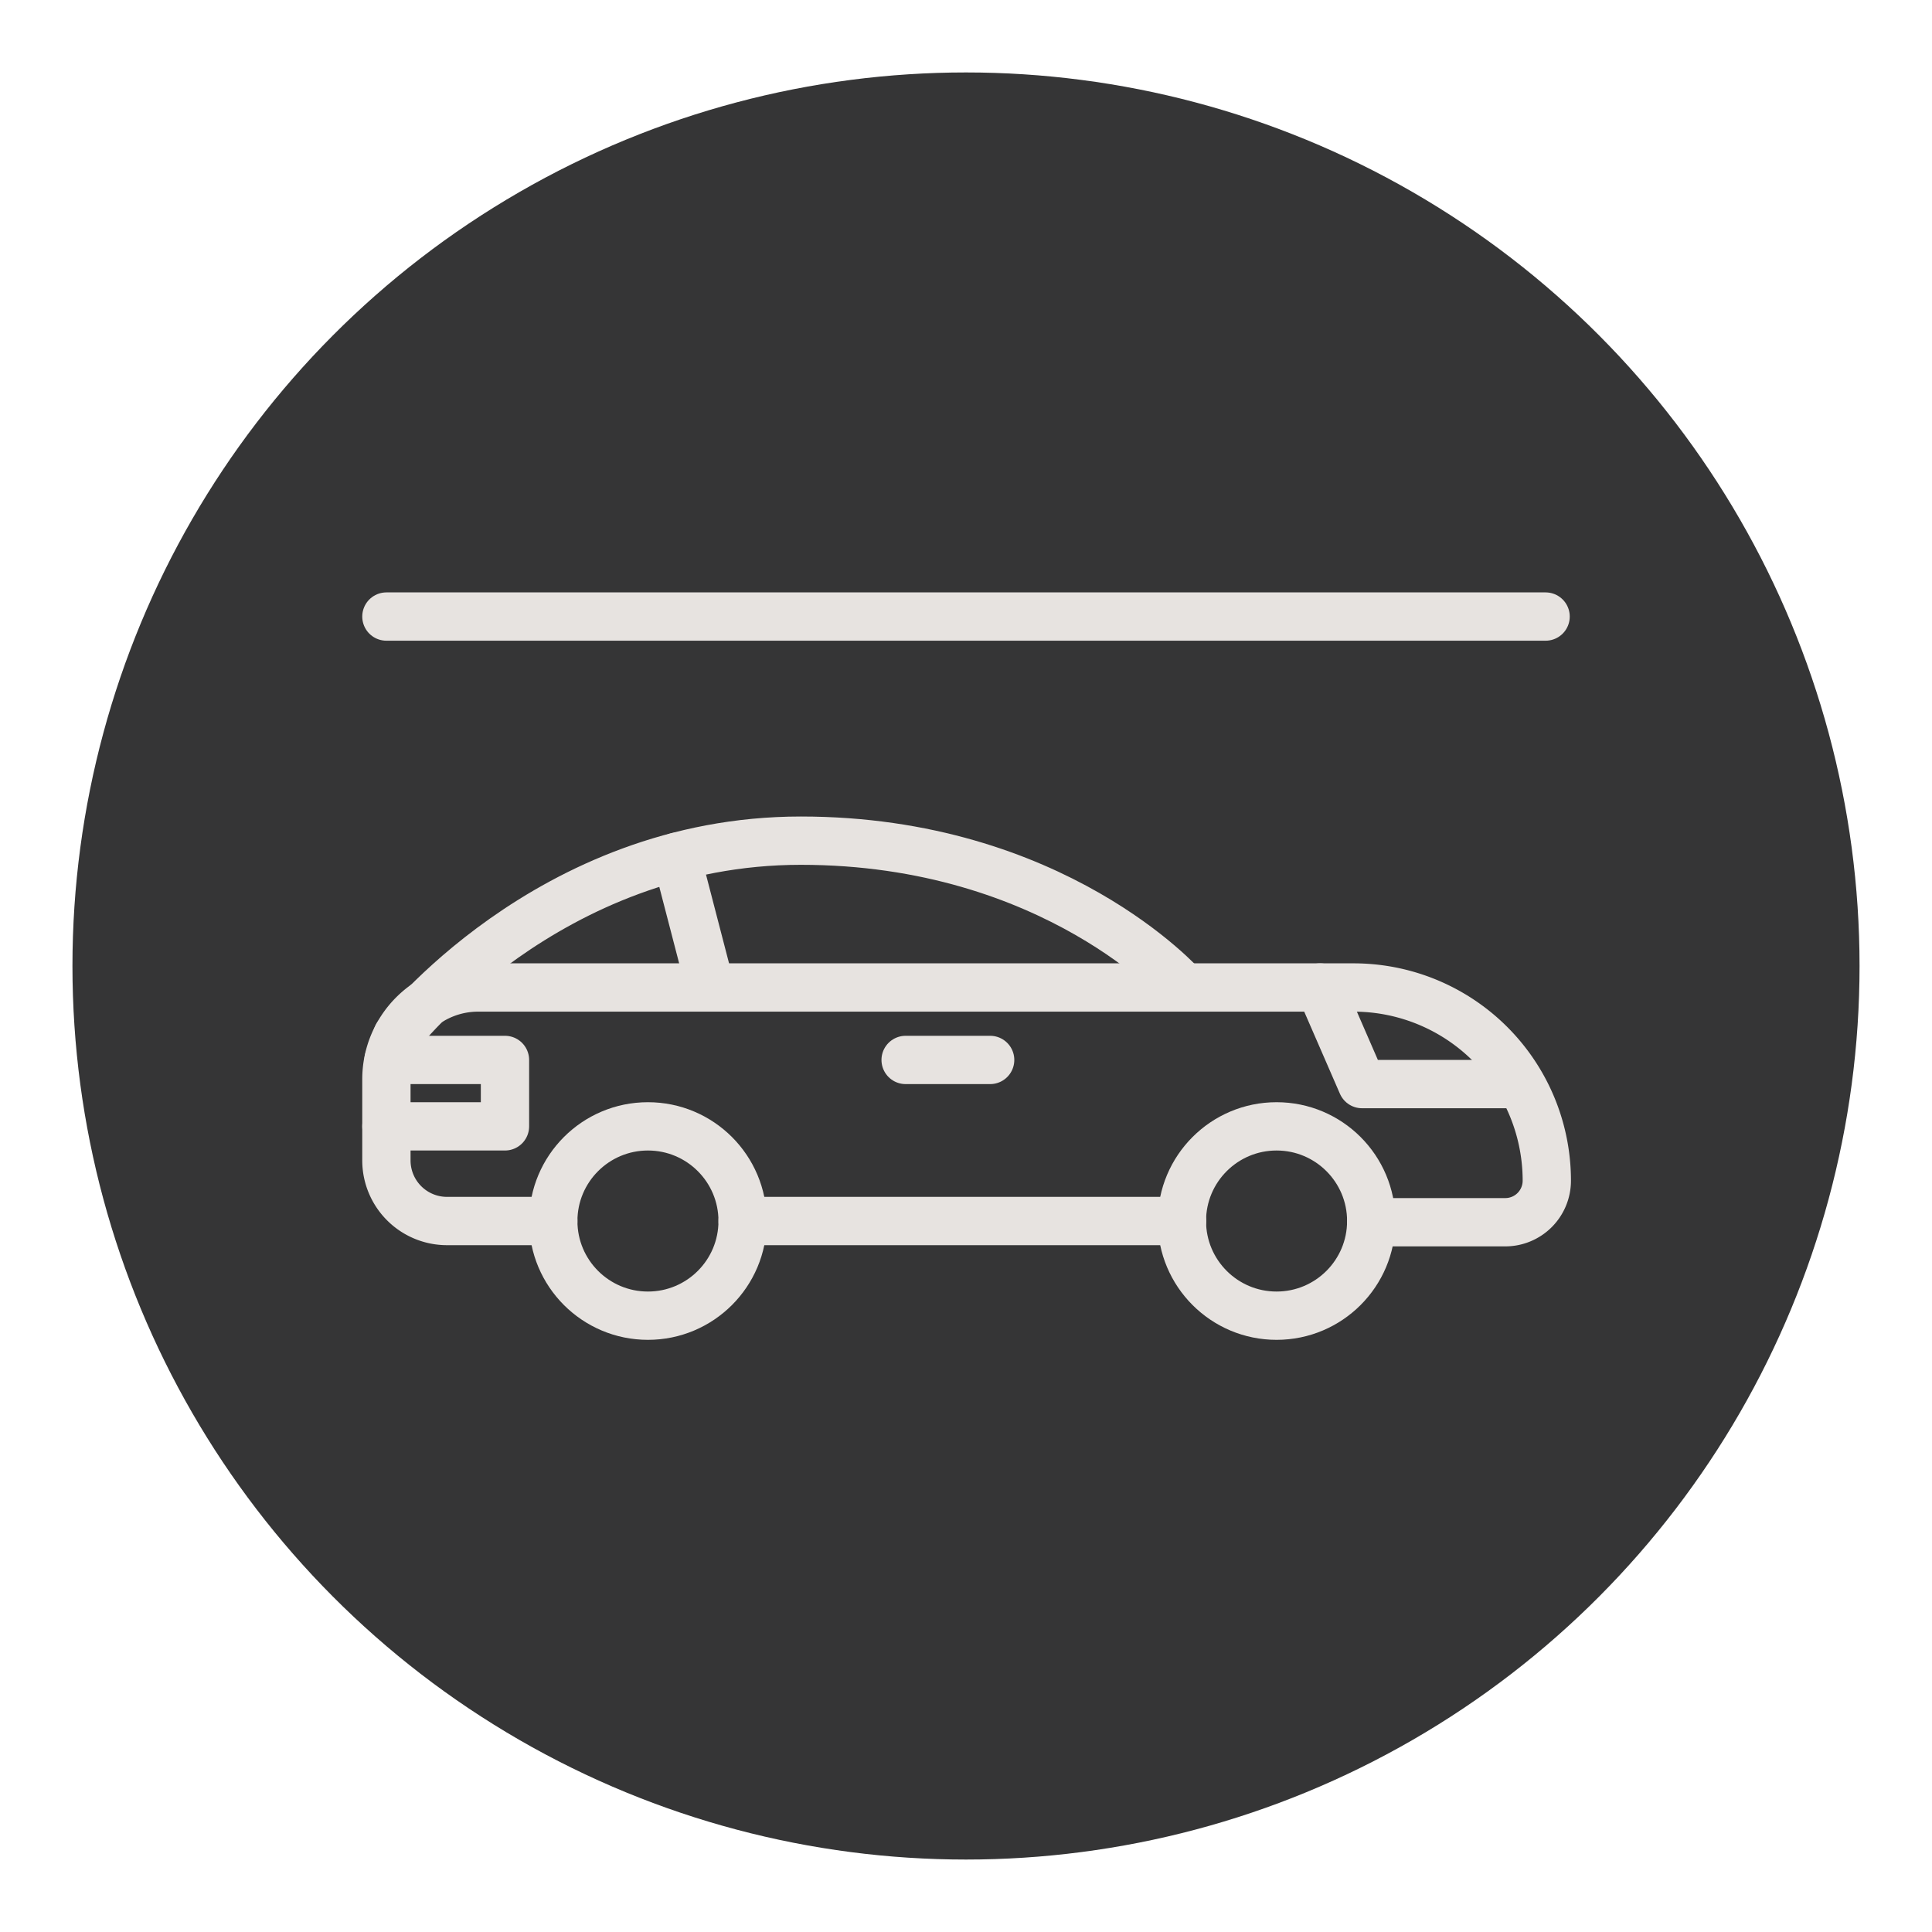 <svg id="Layer_1" data-name="Layer 1" xmlns="http://www.w3.org/2000/svg" viewBox="0 0 80 80"><defs><style>.cls-1{fill:#353536;}.cls-2{fill:none;stroke:#e7e3e0;stroke-linecap:round;stroke-linejoin:round;stroke-width:2px;}</style></defs><title>icons</title><circle class="cls-1" cx="40" cy="40" r="37"/><line class="cls-2" x1="48.95" y1="50.56" x2="30.75" y2="50.56"/><path class="cls-2" d="M22.91,50.56h-4.4A2.51,2.51,0,0,1,16,48.05V44.69a3.8,3.8,0,0,1,3.8-3.8H56.05a8,8,0,0,1,8,8h0a1.72,1.72,0,0,1-1.71,1.72H56.78"/><line class="cls-2" x1="37.5" y1="43.89" x2="41" y2="43.89"/><circle class="cls-2" cx="26.83" cy="50.56" r="3.92"/><circle class="cls-2" cx="52.86" cy="50.56" r="3.92"/><polyline class="cls-2" points="54.66 40.89 56.4 44.89 62.75 44.89"/><polyline class="cls-2" points="16.09 43.89 20.91 43.89 20.91 46.64 16 46.64"/><path class="cls-2" d="M16.45,42.89s6.21-8.08,16.71-8.08S49,40.87,49,40.87"/><line class="cls-2" x1="28.01" y1="35.48" x2="29.41" y2="40.87"/><line class="cls-2" x1="16" y1="25.53" x2="64" y2="25.53"/></svg>
